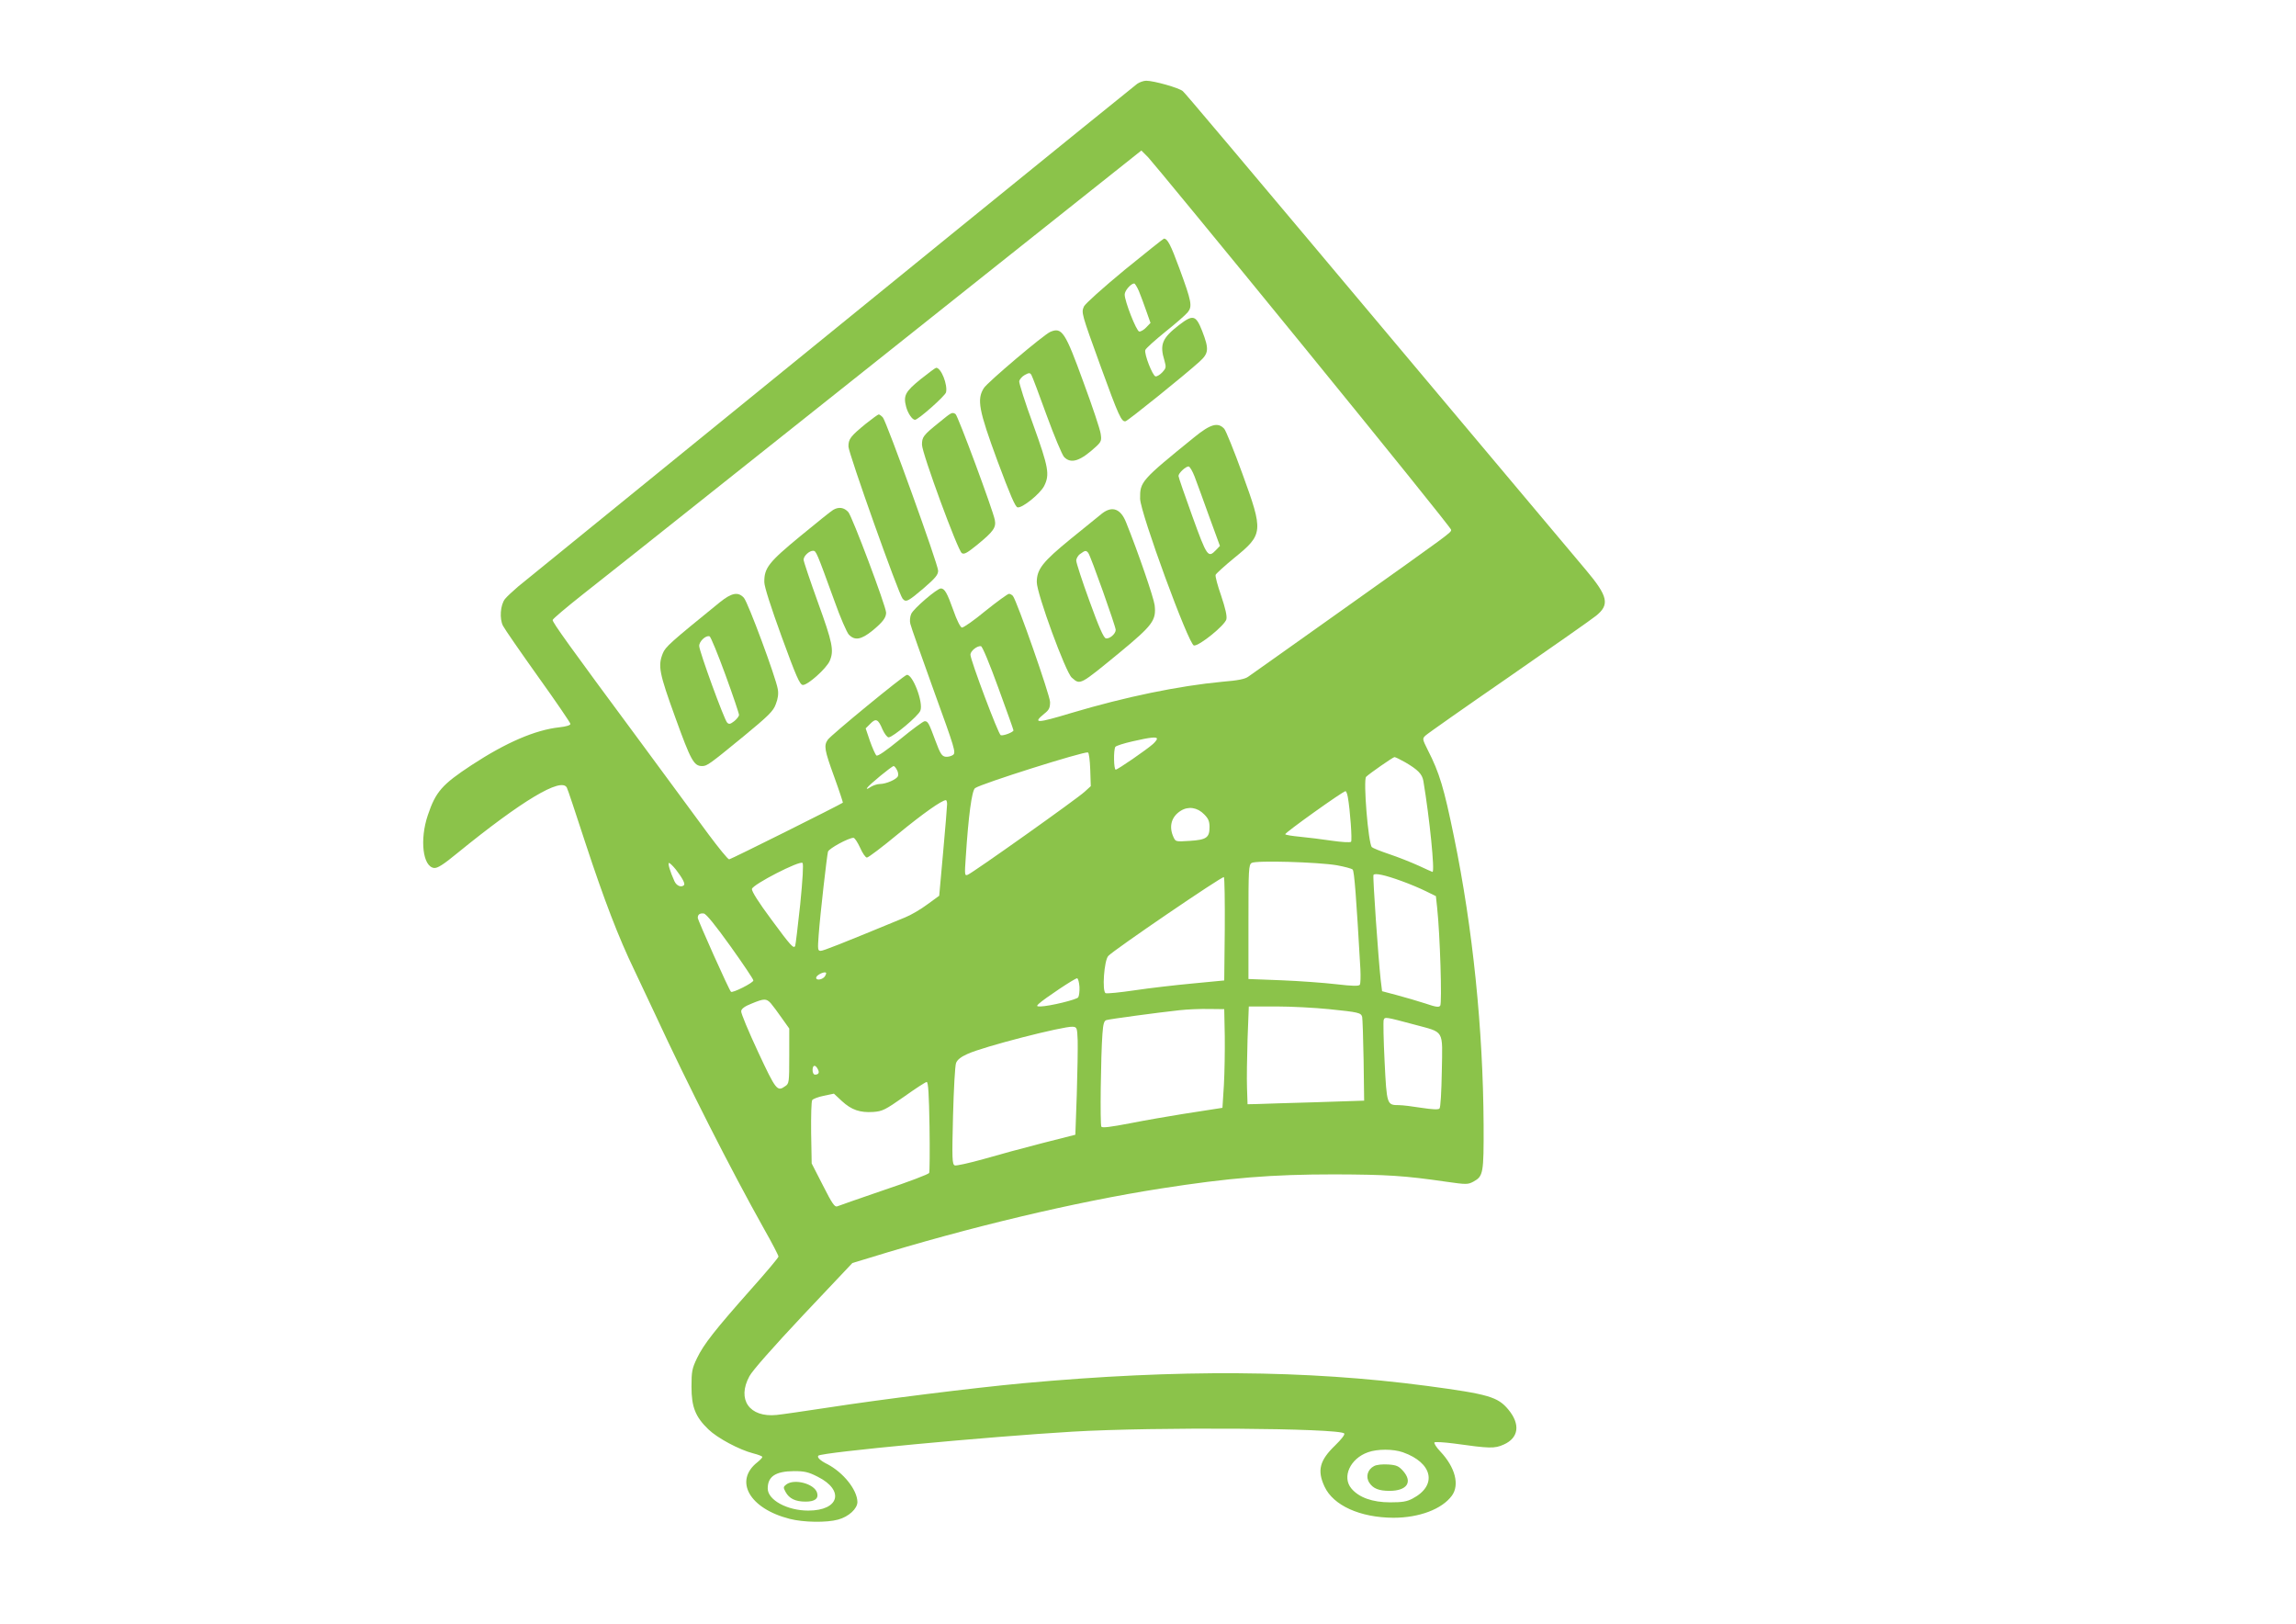 <?xml version="1.0" standalone="no"?>
<!DOCTYPE svg PUBLIC "-//W3C//DTD SVG 20010904//EN"
 "http://www.w3.org/TR/2001/REC-SVG-20010904/DTD/svg10.dtd">
<svg version="1.0" xmlns="http://www.w3.org/2000/svg"
 width="1280pt" height="905pt" viewBox="0 0 1280 905"
 preserveAspectRatio="xMidYMid meet">
<g transform="translate(0,905) scale(0.1,-0.1)"
fill="#8bc34a" stroke="none">
<path d="M6340 8583 c-14 -10 -468 -378 -1010 -818 -1369 -1113 -2375 -1931
-2441 -1984 -30 -26 -64 -57 -74 -70 -26 -34 -31 -110 -11 -149 9 -18 97 -145
196 -284 99 -138 180 -257 180 -263 0 -8 -25 -15 -62 -19 -135 -15 -297 -85
-488 -210 -166 -109 -201 -149 -245 -280 -46 -136 -28 -287 35 -294 19 -2 51
18 130 83 360 293 579 424 610 365 5 -8 51 -148 104 -310 104 -316 184 -525
273 -709 30 -64 82 -174 116 -246 183 -395 420 -862 606 -1194 45 -79 81 -149
81 -155 0 -6 -68 -87 -152 -181 -203 -229 -265 -308 -302 -385 -28 -58 -31
-75 -31 -160 0 -113 22 -168 95 -238 50 -48 171 -113 249 -133 28 -7 51 -16
51 -20 0 -4 -12 -17 -27 -29 -133 -104 -45 -259 179 -316 77 -20 208 -22 271
-4 59 16 107 61 107 98 -1 68 -79 165 -168 211 -40 20 -58 38 -50 47 19 19
944 106 1418 134 457 27 1483 20 1514 -10 5 -6 -16 -33 -51 -67 -86 -83 -101
-139 -59 -229 49 -106 199 -173 384 -174 144 0 271 48 326 123 44 60 19 158
-64 246 -23 24 -37 47 -33 51 4 4 53 1 108 -6 200 -28 227 -29 278 -6 84 37
94 113 26 195 -59 71 -110 86 -454 132 -675 89 -1386 94 -2250 15 -280 -26
-793 -90 -1090 -136 -126 -19 -255 -38 -286 -41 -151 -15 -222 86 -151 216 16
31 132 162 300 341 l274 290 96 29 c554 171 1148 312 1622 386 384 60 618 79
970 79 291 -1 390 -7 623 -41 113 -16 120 -16 152 1 54 30 57 46 56 316 -3
534 -60 1095 -165 1605 -56 273 -81 357 -146 484 -31 62 -31 64 -13 81 10 10
218 156 463 325 245 170 464 323 487 342 78 62 68 109 -54 254 -44 52 -378
450 -743 884 -1326 1579 -1488 1770 -1506 1787 -20 18 -161 58 -204 58 -14 0
-37 -8 -50 -17z m924 -1460 c454 -557 826 -1018 826 -1026 0 -16 5 -12 -600
-442 -278 -197 -516 -367 -530 -376 -18 -14 -58 -22 -145 -29 -244 -23 -540
-84 -842 -174 -195 -59 -218 -59 -151 -4 27 21 32 33 32 65 0 36 -184 562
-207 591 -5 6 -15 12 -22 12 -7 0 -66 -43 -131 -95 -64 -53 -124 -95 -132 -93
-8 2 -29 43 -47 96 -35 98 -49 122 -70 122 -21 0 -153 -113 -165 -142 -7 -15
-9 -40 -5 -55 3 -16 63 -183 131 -373 118 -325 124 -345 107 -358 -10 -7 -29
-12 -42 -10 -20 3 -29 16 -56 89 -37 100 -42 109 -60 109 -8 0 -69 -45 -136
-100 -81 -66 -126 -97 -133 -91 -6 5 -22 41 -36 80 l-24 71 26 26 c31 32 44
26 68 -32 11 -24 26 -44 34 -44 23 0 167 120 177 149 18 45 -44 206 -76 199
-19 -4 -422 -335 -440 -361 -23 -33 -19 -57 36 -208 28 -77 49 -142 48 -143
-16 -12 -625 -316 -634 -316 -7 0 -59 64 -117 142 -58 79 -228 310 -378 513
-400 540 -490 666 -489 679 0 6 76 70 167 142 92 72 475 376 852 676 377 299
1040 827 1474 1172 l789 627 38 -38 c20 -21 409 -493 863 -1050z m-1698 -1908
c46 -126 84 -232 84 -236 0 -10 -57 -32 -71 -27 -13 4 -169 419 -169 449 0 20
38 51 59 47 8 -2 48 -98 97 -233z m884 -283 c0 -5 -10 -18 -22 -29 -36 -32
-197 -143 -208 -143 -11 0 -13 109 -2 127 4 6 48 20 97 31 100 23 135 26 135
14z m-372 -171 l3 -93 -34 -31 c-39 -37 -625 -453 -652 -463 -17 -7 -18 -1
-11 97 15 233 34 373 52 386 34 25 605 205 629 199 6 -1 11 -44 13 -95z m1756
40 c70 -41 94 -65 101 -103 35 -209 65 -508 51 -508 -2 0 -37 16 -78 35 -42
19 -115 48 -163 64 -48 16 -92 34 -97 39 -20 20 -49 375 -32 392 18 18 149
109 158 110 5 0 32 -13 60 -29z m-2834 -42 c7 -11 9 -27 6 -35 -7 -18 -66 -44
-101 -44 -14 0 -38 -8 -52 -17 -16 -11 -24 -13 -19 -5 10 17 138 122 148 122
4 0 12 -9 18 -21z m2514 -152 c13 -71 25 -242 18 -249 -5 -5 -53 -2 -108 6
-54 8 -134 18 -177 22 -43 4 -80 10 -82 14 -4 7 322 240 336 240 4 0 10 -15
13 -33z m-2234 -39 c0 -13 -10 -133 -22 -267 l-22 -244 -66 -48 c-36 -27 -92
-60 -125 -73 -366 -151 -455 -186 -470 -186 -16 0 -17 8 -11 88 9 122 46 443
52 465 6 18 115 77 142 77 7 0 23 -25 37 -55 13 -30 30 -55 38 -55 8 0 86 59
173 131 140 115 244 188 267 189 4 0 7 -10 7 -22z m1433 -57 c23 -23 30 -38
30 -71 0 -59 -17 -71 -110 -77 -78 -5 -79 -5 -91 21 -27 59 -12 114 41 147 42
26 92 19 130 -20z m-2252 -503 c-13 -123 -26 -227 -28 -231 -9 -16 -24 0 -133
148 -70 94 -110 157 -108 170 4 25 267 160 282 145 6 -6 1 -91 -13 -232z
m2992 219 c43 -8 82 -18 88 -24 9 -9 20 -149 43 -554 2 -42 1 -81 -3 -88 -6
-8 -38 -8 -132 3 -68 8 -206 18 -306 22 l-183 7 0 318 c0 292 1 319 18 329 23
15 369 5 475 -13z m-3685 -24 c37 -48 53 -79 45 -87 -15 -14 -41 -4 -53 22
-24 53 -39 102 -30 102 4 0 22 -17 38 -37z m4046 -64 c45 -16 106 -42 136 -57
l55 -27 7 -65 c16 -148 28 -533 17 -546 -8 -10 -25 -7 -84 13 -41 13 -111 34
-157 46 l-83 22 -8 65 c-13 119 -45 575 -40 583 7 12 64 0 157 -34z m-986
-270 l-3 -284 -177 -17 c-97 -9 -243 -26 -323 -38 -81 -12 -153 -19 -161 -16
-21 8 -9 184 15 208 33 35 636 446 644 439 4 -4 6 -135 5 -292z m-2756 -93
c70 -98 128 -184 128 -191 0 -13 -117 -72 -125 -63 -11 10 -185 399 -185 412
0 19 12 27 34 24 13 -2 65 -66 148 -182z m528 -166 c-11 -20 -50 -28 -50 -10
0 11 29 29 48 30 10 0 10 -5 2 -20z m1418 -61 c1 -24 -2 -50 -7 -58 -8 -13
-161 -50 -211 -51 -21 0 -22 2 -10 14 32 30 206 146 215 143 6 -2 11 -23 13
-48z m-1721 -91 c11 -13 39 -50 61 -82 l42 -59 0 -153 c0 -147 -1 -154 -22
-168 -45 -32 -51 -25 -152 191 -53 114 -96 216 -94 227 2 14 20 27 58 42 70
29 82 29 107 2z m3112 -33 c166 -17 178 -20 185 -43 2 -9 6 -118 8 -242 l3
-225 -275 -9 c-151 -4 -297 -9 -325 -10 l-50 -1 -3 90 c-2 50 0 172 3 273 l7
182 152 0 c83 0 216 -7 295 -15z m-581 -150 c1 -82 -1 -206 -5 -275 l-8 -125
-45 -7 c-25 -4 -106 -17 -180 -28 -74 -12 -204 -34 -289 -51 -110 -21 -156
-27 -161 -19 -8 12 -3 399 6 517 4 56 9 73 22 77 19 6 287 42 407 55 44 5 118
8 165 7 l85 -1 3 -150z m1057 64 c170 -46 157 -24 153 -259 -2 -117 -7 -203
-13 -209 -7 -7 -40 -5 -100 4 -50 8 -106 15 -126 15 -67 0 -68 1 -80 243 -6
119 -8 224 -5 232 6 18 10 17 171 -26z m-1877 -89 c1 -41 -1 -176 -5 -300 l-8
-225 -185 -47 c-102 -26 -249 -66 -328 -89 -79 -22 -151 -38 -159 -35 -15 6
-16 35 -10 275 4 148 11 281 17 296 7 18 27 34 63 50 88 41 533 155 587 152
24 -2 25 -5 28 -77z m-1449 -159 c11 -20 5 -31 -16 -31 -7 0 -13 11 -13 25 0
29 15 33 29 6z m623 -318 c2 -137 1 -254 -2 -261 -3 -7 -116 -50 -251 -95
-134 -46 -252 -87 -261 -91 -14 -6 -28 13 -80 116 l-63 123 -3 170 c-1 94 1
176 6 183 5 7 34 18 64 24 l57 12 44 -41 c54 -50 102 -66 176 -61 51 4 65 11
171 85 63 45 120 82 126 82 9 1 13 -69 16 -246z m2639 -1818 c167 -59 193
-185 54 -258 -32 -17 -58 -21 -125 -21 -99 0 -174 27 -216 77 -54 64 -7 167
92 202 52 19 141 19 195 0z m-3263 -136 c152 -76 121 -189 -52 -189 -117 0
-226 59 -226 123 0 67 43 96 146 97 59 0 81 -5 132 -31z"/>
<path d="M6269 7545 c-121 -100 -219 -188 -226 -203 -15 -35 -16 -34 94 -337
99 -272 115 -308 138 -303 14 3 334 261 412 332 52 47 54 70 15 171 -35 89
-51 93 -128 34 -96 -74 -110 -109 -82 -200 10 -36 9 -41 -12 -64 -13 -14 -30
-24 -38 -23 -17 4 -64 125 -57 147 3 9 53 54 111 101 59 47 115 96 126 110 26
33 21 59 -47 244 -49 133 -66 165 -86 166 -3 0 -102 -79 -220 -175z m80 -117
c10 -24 28 -73 41 -110 l24 -68 -24 -25 c-13 -14 -31 -24 -39 -23 -16 3 -81
169 -81 206 0 22 34 61 53 62 4 0 16 -19 26 -42z"/>
<path d="M5855 7200 c-37 -16 -349 -280 -370 -313 -40 -63 -29 -122 76 -407
71 -190 99 -256 112 -258 26 -5 125 75 148 119 32 64 25 103 -61 342 -45 122
-79 231 -78 242 2 10 15 26 31 35 24 13 29 13 37 0 5 -8 43 -109 85 -225 42
-115 86 -220 97 -232 39 -41 92 -23 182 61 25 24 28 32 22 69 -3 23 -46 152
-96 287 -102 281 -120 308 -185 280z"/>
<path d="M5132 6936 c-86 -70 -97 -91 -80 -155 10 -36 34 -71 49 -71 18 0 168
133 173 153 10 42 -27 137 -55 137 -4 0 -43 -29 -87 -64z"/>
<path d="M5234 6694 c-87 -70 -94 -80 -94 -123 0 -47 200 -591 222 -604 13 -9
30 1 88 48 89 73 104 95 96 137 -11 56 -206 582 -219 590 -19 12 -21 11 -93
-48z"/>
<path d="M4828 6689 c-87 -71 -98 -86 -98 -128 0 -36 279 -821 302 -848 18
-22 30 -16 116 57 67 58 82 76 82 99 0 35 -287 829 -308 854 -8 9 -19 17 -23
17 -4 0 -36 -23 -71 -51z"/>
<path d="M6658 6613 c-297 -241 -303 -248 -302 -343 2 -81 271 -814 300 -818
29 -4 172 112 181 146 4 19 -5 59 -29 131 -20 57 -34 109 -31 117 3 7 50 50
105 95 161 131 162 145 44 469 -46 127 -92 240 -101 250 -35 38 -76 27 -167
-47z m2 -220 c12 -32 49 -132 81 -222 l60 -164 -22 -23 c-44 -46 -50 -38 -132
189 -42 116 -77 217 -77 224 0 16 40 53 56 53 7 0 22 -26 34 -57z"/>
<path d="M4645 6208 c-11 -6 -94 -73 -184 -147 -176 -145 -201 -177 -200 -256
0 -25 36 -137 97 -305 80 -219 100 -265 117 -268 26 -3 133 92 151 135 24 57
16 99 -66 325 -44 122 -80 229 -80 238 0 21 31 50 53 50 17 0 20 -8 119 -280
32 -91 69 -175 80 -187 33 -35 69 -29 132 22 57 47 76 72 76 100 0 34 -190
539 -211 561 -24 26 -53 30 -84 12z"/>
<path d="M6144 6188 c-16 -13 -94 -76 -174 -141 -158 -129 -190 -170 -190
-242 0 -64 161 -503 195 -532 48 -42 42 -45 271 143 180 149 201 177 191 261
-5 41 -92 295 -159 461 -30 76 -77 94 -134 50z m-77 -220 c14 -18 153 -410
153 -429 0 -22 -35 -52 -55 -47 -12 2 -39 63 -91 207 -41 112 -74 214 -74 226
0 12 10 30 23 38 27 20 32 20 44 5z"/>
<path d="M4013 5693 c-277 -225 -303 -248 -318 -285 -28 -70 -20 -110 70 -358
86 -238 103 -270 149 -270 28 0 40 9 233 167 138 114 164 139 178 178 12 30
16 58 11 84 -10 63 -166 484 -189 509 -32 35 -68 28 -134 -25z m31 -404 c42
-115 76 -216 76 -224 0 -7 -12 -23 -27 -35 -22 -17 -29 -18 -39 -8 -17 17
-155 396 -156 427 -1 26 38 62 58 54 6 -2 46 -99 88 -214z"/>
<path d="M7660 878 c-36 -19 -48 -60 -26 -93 21 -32 53 -45 112 -45 98 0 131
49 76 111 -24 27 -37 33 -83 36 -33 2 -64 -1 -79 -9z"/>
<path d="M4384 776 c-18 -14 -18 -17 -4 -43 20 -36 54 -53 111 -53 52 0 74 17
64 50 -16 50 -126 79 -171 46z"/>
</g>
</svg>
